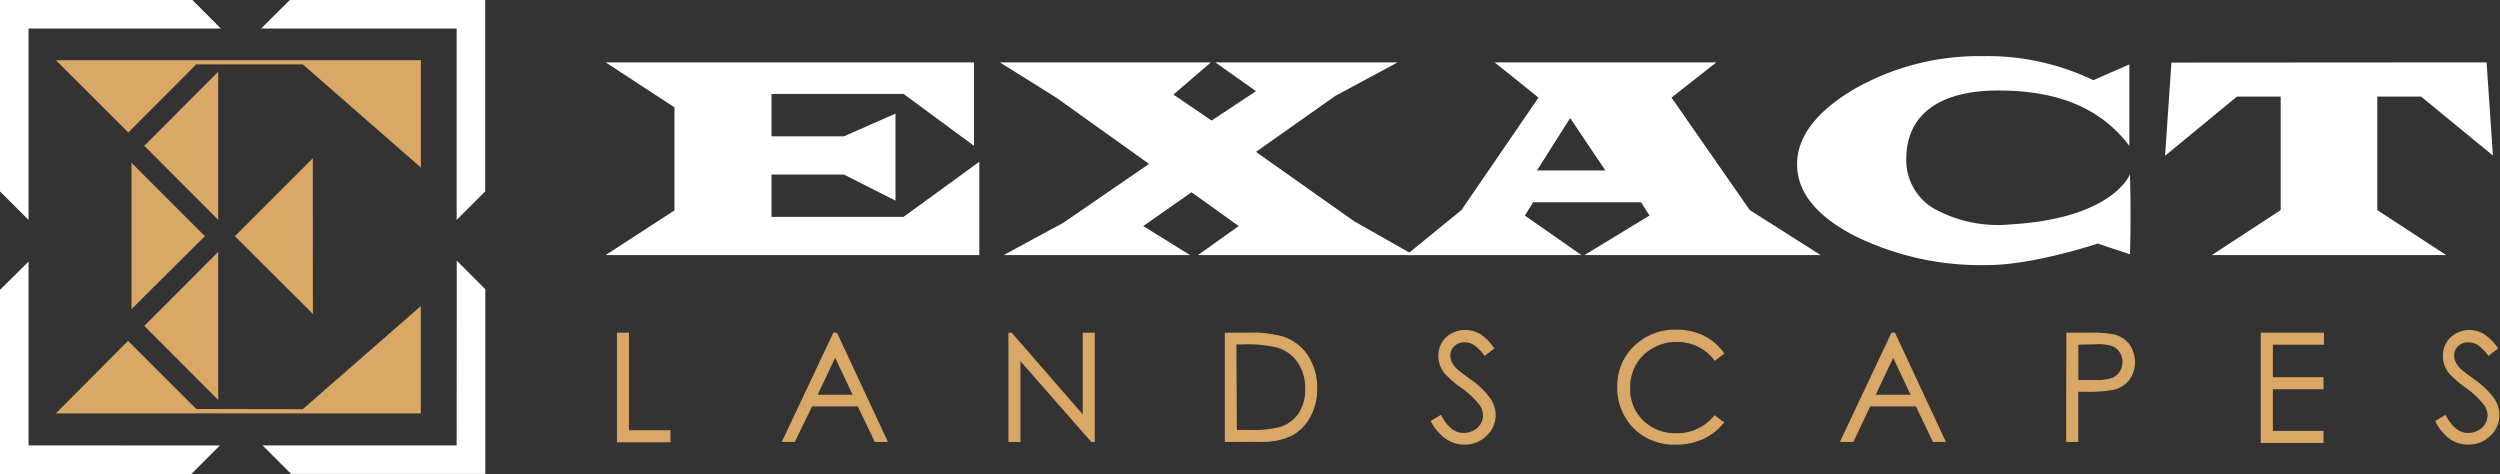<svg xmlns="http://www.w3.org/2000/svg" viewBox="0 0 232.89 44.16" preserveAspectRatio="xMidYMid meet"><rect x="0" y="0" width="232.89" height="44.16" fill="#333333" stroke="none"/><defs><style>.cls-1{fill:#fff;}.cls-2,.cls-3{fill:#d9a766;}.cls-3{stroke:#d9a766;stroke-miterlimit:10;stroke-width:0.12px;}</style></defs><title>Asset 21</title><g id="Layer_2" data-name="Layer 2"><g id="Header_Menu" data-name="Header/Menu"><g id="Layer_9" data-name="Layer 9"><path class="cls-1" d="M90.73,5.81v7.77L84.17,8.75H71.87V12.7h6.75l4.8-2.12v8.11l-4.8-2.43H71.87V20.2h12.3l7.06-5.13v8.69H56.42l6.41-4.16V10L56.42,5.81Z"/><path class="cls-1" d="M130.2,5.81l-5.82,3.13L117,14.15l9.16,6.47,5.54,3.14H111.6l3.79-2.7L111,17.91l-4.5,3.15,4.36,2.7H93.5l5.54-3,8-5.49L98.39,9.09,93.14,5.81h19.66l-3.49,3,3.56,2.42L117,8.49l-3.79-2.68Z"/><path class="cls-1" d="M159.89,5.81l-4.18,3.28L163,19.57l6.6,4.19h-22l6.06-3.68-.79-1.24H142.83l-.78,1.24,5.27,3.68H131l5.14-4.19,7.18-10.48-4.09-3.28ZM146.27,11l-3.09,4.88h6.37Z"/><path class="cls-1" d="M198.42,16.23c.12,4.21,0,7.46,0,7.46l-3-1s-6,2-10.21,2a26.55,26.55,0,0,1-12.54-2.77q-5.26-2.77-5.26-6.61t5.3-7a23.48,23.48,0,0,1,12-3.08,22.79,22.79,0,0,1,10.3,2.24L198.36,6v7.59c-2.69-3.58-6.76-5.16-12.2-5.16s-8.58,2.2-8.58,6.4a5.23,5.23,0,0,0,2.51,4.56,12.31,12.31,0,0,0,7.25,1.51C196.9,20.33,198.42,16.23,198.42,16.23Z"/><path class="cls-1" d="M231.64,5.81l.59,8.68L225.54,9h-4.08V19.57l6.41,4.19H206.05l6.41-4.19V9h-4.08l-6.69,5.51.59-8.68Z"/><path class="cls-1" d="M2.66,20.49,0,17.83V0H17.92l2.66,2.66H2.66Zm0,21V24.37L0,27V44.16H17.82l2.66-2.66Zm39.88,0H24.46l2.66,2.66H45.21V26.94l-2.66-2.66Zm0-38.83V20.49l2.66-2.66V0H27L24.32,2.66Z"/><path class="cls-2" d="M29.15,29.25,21.88,22l7.26-7.26Zm-16.9-.45L19.09,22l-6.84-6.84Zm8.08-5.34-6.89,6.9,6.89,6.9Zm0-16.78-6.89,6.9,6.89,6.9ZM18.28,6m9.93,0,11,9.61v-10h-34l6.74,6.73L18.28,6Zm-9.92,32.1,0,0-6.36-6.35L5.2,38.51h34v-10l-11,9.61Z"/><path class="cls-3" d="M57.53,31.05h1v9.09h3.87v1H57.53Z"/><path class="cls-3" d="M77.93,31.05l4.69,10.06H81.53L79.95,37.8H75.61L74,41.11H72.92l4.75-10.06Zm-.13,2.14-1.72,3.64h3.44Z"/><path class="cls-3" d="M94,41.11V31.05h.22l6.7,7.71V31.05h1V41.11h-.23L95,33.49v7.62Z"/><path class="cls-3" d="M114.16,41.11V31.05h2.09a10.65,10.65,0,0,1,3.28.36,4.38,4.38,0,0,1,2.29,1.78,5.4,5.4,0,0,1,.82,3,5.29,5.29,0,0,1-.65,2.66,4.18,4.18,0,0,1-1.7,1.7,6.39,6.39,0,0,1-2.92.55Zm1-1h1.16a10.84,10.84,0,0,0,2.89-.26A3.34,3.34,0,0,0,121,38.57a4.1,4.1,0,0,0,.65-2.35,4.31,4.31,0,0,0-.71-2.49,3.55,3.55,0,0,0-2-1.42,11.87,11.87,0,0,0-3.11-.29h-.71Z"/><path class="cls-3" d="M133.35,39.24l.86-.51q.9,1.66,2.09,1.66a2,2,0,0,0,1-.24,1.67,1.67,0,0,0,.68-.63,1.64,1.64,0,0,0,.23-.84,1.71,1.71,0,0,0-.34-1,8.23,8.23,0,0,0-1.72-1.61,8.82,8.82,0,0,1-1.57-1.37,2.52,2.52,0,0,1-.53-1.54,2.33,2.33,0,0,1,.31-1.2,2.24,2.24,0,0,1,.89-.85,2.55,2.55,0,0,1,1.24-.31,2.65,2.65,0,0,1,1.33.35,4.57,4.57,0,0,1,1.31,1.3l-.82.62a4,4,0,0,0-1-1,1.67,1.67,0,0,0-.87-.24,1.38,1.38,0,0,0-1,.37,1.21,1.21,0,0,0-.39.91,1.55,1.55,0,0,0,.14.64,2.35,2.35,0,0,0,.5.67q.2.19,1.3,1a7.32,7.32,0,0,1,1.79,1.72,2.77,2.77,0,0,1,.49,1.51,2.57,2.57,0,0,1-.83,1.9,2.79,2.79,0,0,1-2,.81,3,3,0,0,1-1.66-.49A4.48,4.48,0,0,1,133.35,39.24Z"/><path class="cls-3" d="M160.55,32.92l-.79.61a4.34,4.34,0,0,0-1.58-1.3,4.62,4.62,0,0,0-2-.44,4.47,4.47,0,0,0-2.23.58,4.15,4.15,0,0,0-1.59,1.55,4.29,4.29,0,0,0-.56,2.19A4.12,4.12,0,0,0,153,39.19a4.38,4.38,0,0,0,3.19,1.23,4.48,4.48,0,0,0,3.54-1.66l.79.6a5.08,5.08,0,0,1-1.88,1.48,5.9,5.9,0,0,1-2.51.52A5.23,5.23,0,0,1,152,39.61,5.31,5.31,0,0,1,150.72,36a5,5,0,0,1,1.55-3.72,5.34,5.34,0,0,1,3.88-1.51,5.69,5.69,0,0,1,2.55.56A4.94,4.94,0,0,1,160.55,32.92Z"/><path class="cls-3" d="M176.49,31.05l4.69,10.06H180.1l-1.58-3.31h-4.34l-1.57,3.31h-1.12l4.75-10.06Zm-.13,2.14-1.72,3.64h3.44Z"/><path class="cls-3" d="M192.55,31.05h2a11.56,11.56,0,0,1,2.33.15,2.58,2.58,0,0,1,1.41.87,2.82,2.82,0,0,1,0,3.32,2.63,2.63,0,0,1-1.47.88,13,13,0,0,1-2.56.16h-.72v4.68h-1Zm1,1v3.41l1.7,0a4.46,4.46,0,0,0,1.51-.19,1.55,1.55,0,0,0,.75-.61,1.68,1.68,0,0,0,.27-.94,1.66,1.66,0,0,0-.27-.93,1.51,1.51,0,0,0-.72-.6,4.35,4.35,0,0,0-1.47-.18Z"/><path class="cls-3" d="M210.66,31.05h5.77v1h-4.76v3.15h4.72v1h-4.72v4h4.72v1h-5.73Z"/><path class="cls-3" d="M226.93,39.24l.86-.51q.9,1.66,2.09,1.66a2,2,0,0,0,1-.24,1.67,1.67,0,0,0,.68-.63,1.64,1.64,0,0,0,.23-.84,1.71,1.71,0,0,0-.34-1,8.23,8.23,0,0,0-1.72-1.61,8.82,8.82,0,0,1-1.57-1.37,2.52,2.52,0,0,1-.53-1.54,2.33,2.33,0,0,1,.31-1.2,2.24,2.24,0,0,1,.89-.85A2.55,2.55,0,0,1,230,30.8a2.65,2.65,0,0,1,1.33.35,4.57,4.57,0,0,1,1.31,1.3l-.82.62a4,4,0,0,0-1-1,1.67,1.67,0,0,0-.87-.24,1.38,1.38,0,0,0-1,.37,1.21,1.21,0,0,0-.39.91,1.55,1.55,0,0,0,.14.64,2.35,2.35,0,0,0,.5.67q.2.19,1.3,1a7.32,7.32,0,0,1,1.79,1.72,2.77,2.77,0,0,1,.49,1.51,2.57,2.57,0,0,1-.83,1.9,2.79,2.79,0,0,1-2,.81,3,3,0,0,1-1.66-.49A4.48,4.48,0,0,1,226.93,39.24Z"/></g></g></g></svg>